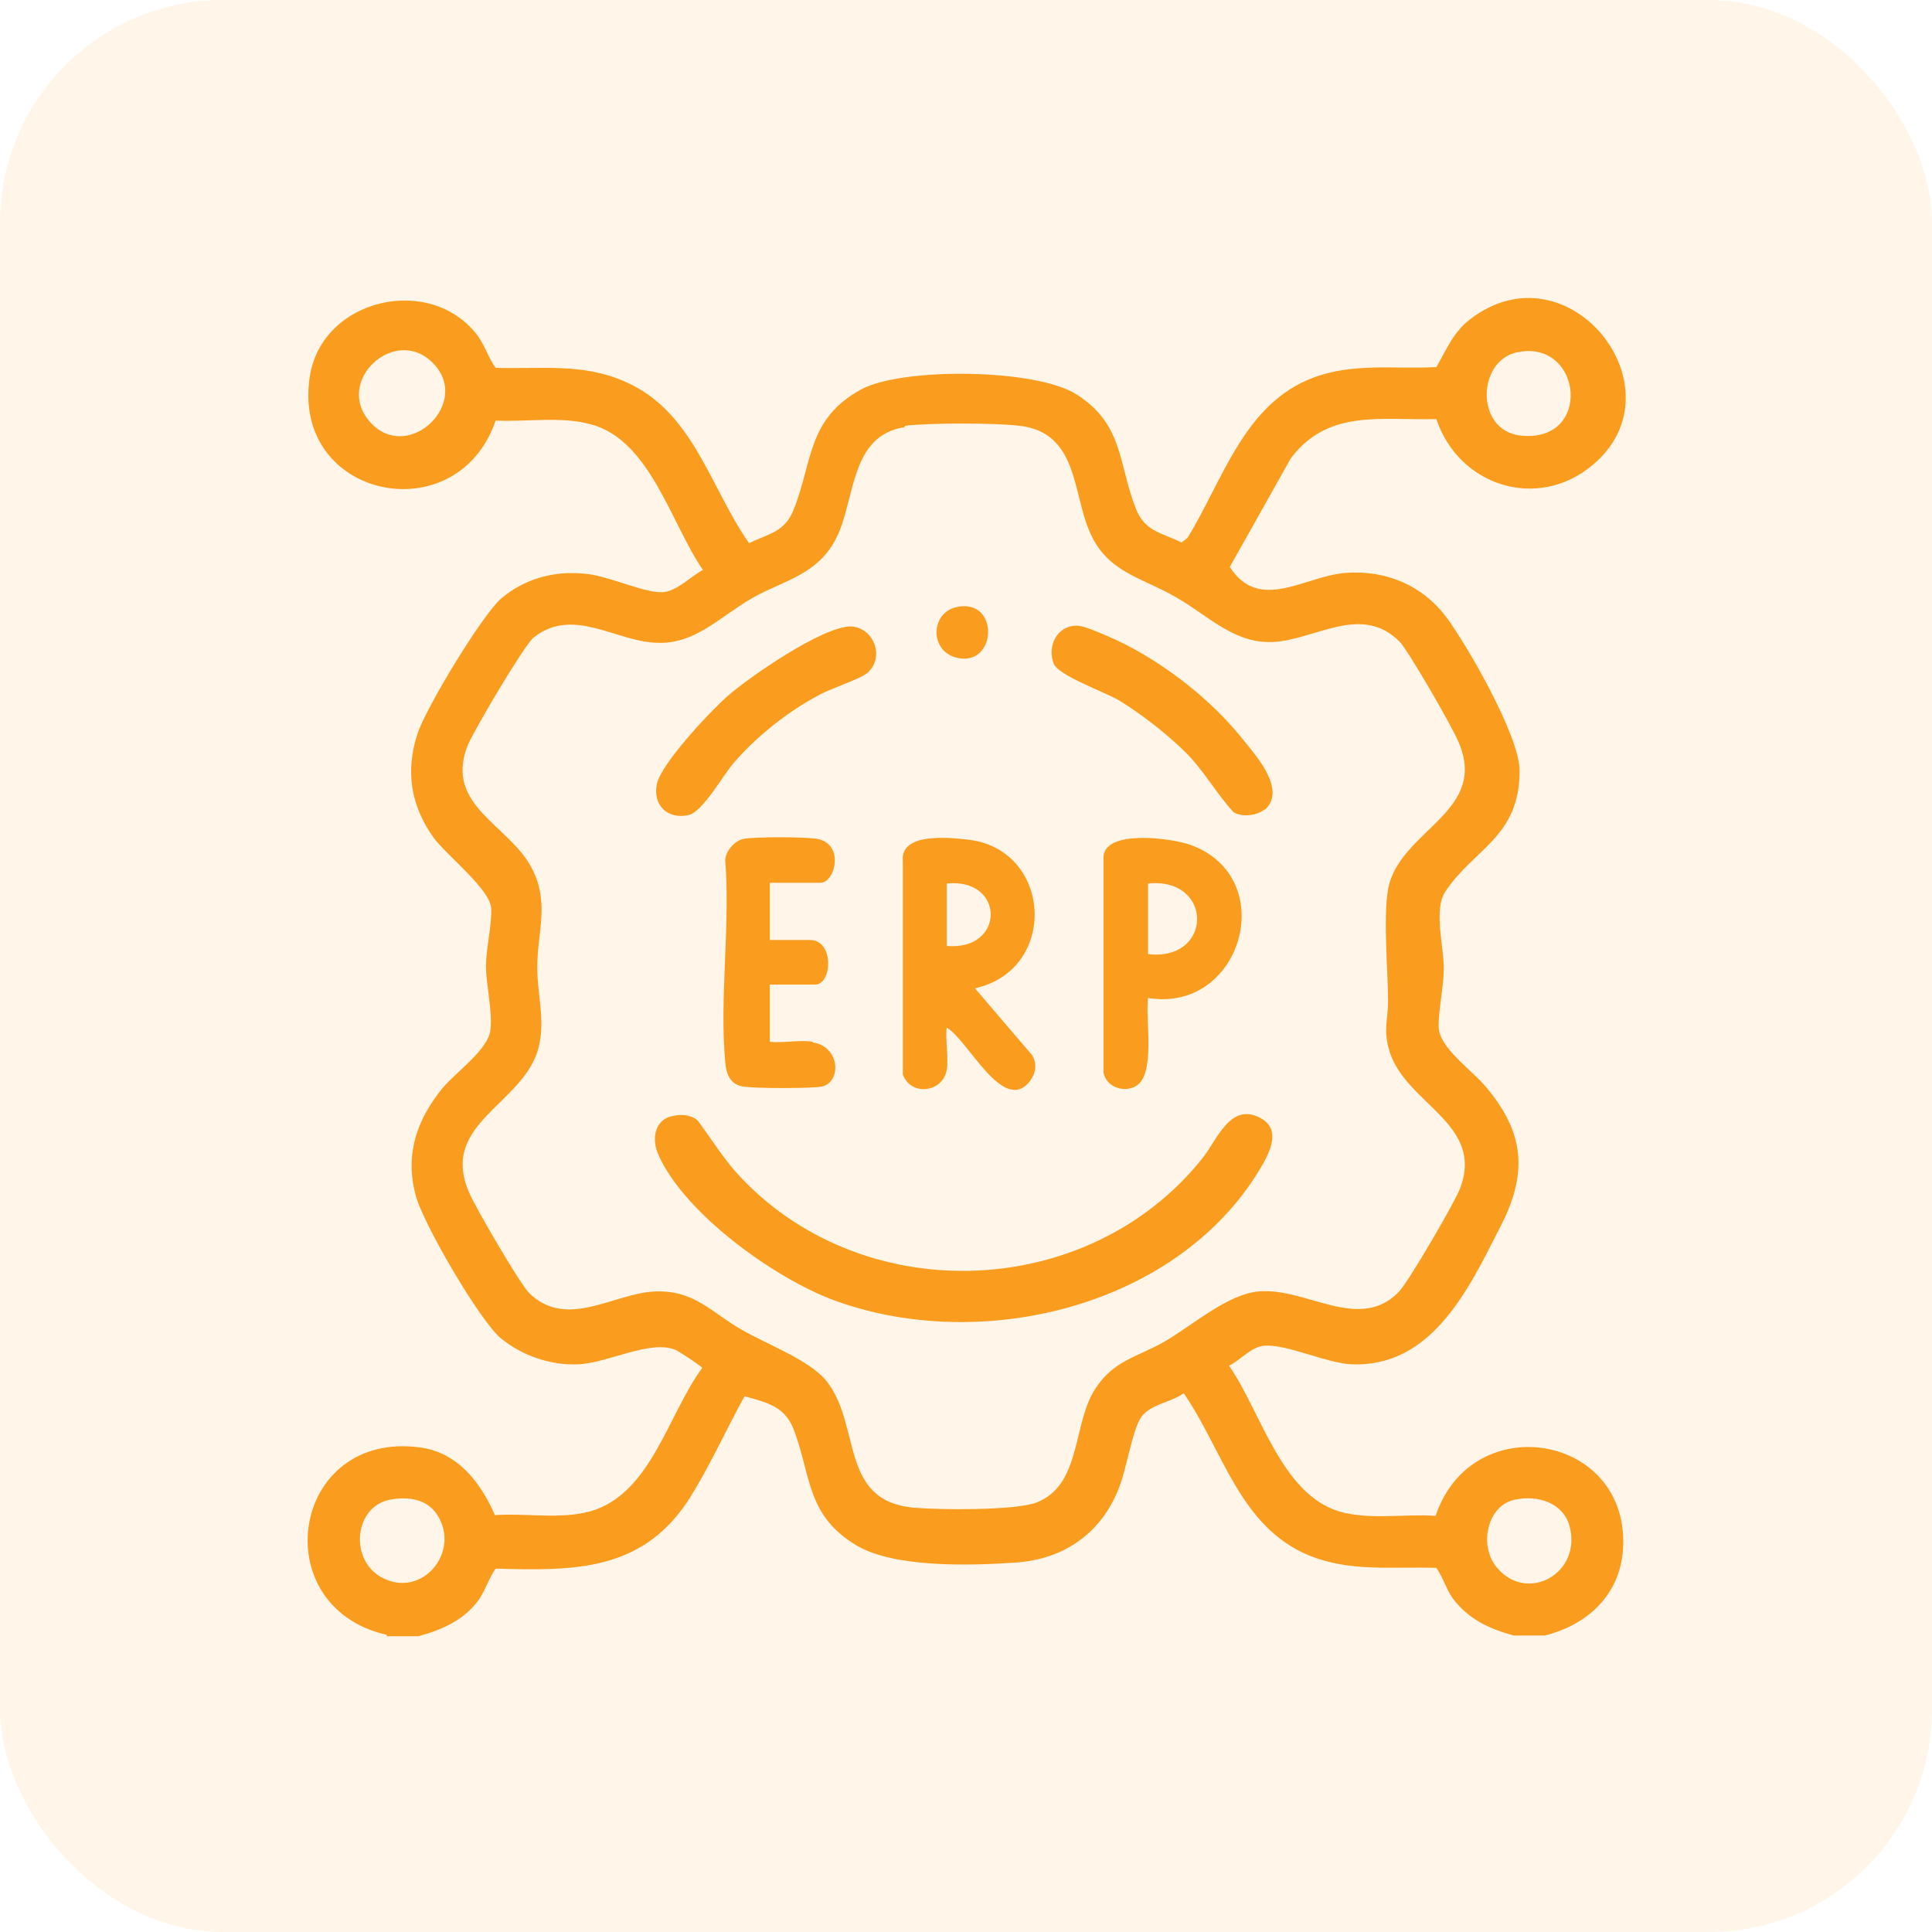 <?xml version="1.0" encoding="UTF-8"?>
<svg id="Capa_1" data-name="Capa 1" xmlns="http://www.w3.org/2000/svg" viewBox="0 0 26 26">
  <defs>
    <style>
      .cls-1 {
        fill: #fa9d1e;
      }

      .cls-2 {
        fill: rgba(250, 157, 30, .1);
      }
    </style>
  </defs>
  <rect class="cls-2" width="26" height="26" rx="3" ry="3"/>
  <g>
    <path class="cls-1" d="M5.2,22c-1.65-.38-1.28-2.76.46-2.52.5.07.81.47,1,.91.41-.03.88.06,1.28-.05.82-.23,1.05-1.31,1.51-1.93,0-.02-.31-.22-.35-.24-.34-.15-.91.17-1.31.19-.38.02-.77-.12-1.05-.35s-1.07-1.58-1.15-1.94c-.14-.54.02-1,.36-1.42.18-.22.62-.52.65-.79.03-.25-.06-.61-.06-.86,0-.23.08-.55.07-.77,0-.25-.59-.71-.77-.95-.31-.43-.39-.9-.22-1.41.11-.34.87-1.6,1.13-1.82.31-.26.7-.37,1.11-.33.31.02.8.26,1.05.25.2-.01.38-.21.55-.3-.43-.62-.71-1.75-1.51-1.96-.4-.11-.86-.03-1.28-.05-.52,1.52-2.76,1.05-2.5-.6.17-1.05,1.63-1.38,2.26-.54.1.14.14.29.24.43.61.02,1.17-.07,1.75.19.91.4,1.13,1.41,1.66,2.17.27-.13.48-.15.6-.45.26-.65.18-1.22.91-1.62.56-.3,2.36-.28,2.9.07.63.4.56.93.79,1.52.12.32.33.33.62.47l.08-.06c.48-.78.76-1.81,1.7-2.16.54-.2,1.09-.11,1.65-.14.14-.24.22-.46.45-.64,1.33-1.03,2.88.94,1.65,1.96-.74.62-1.8.28-2.1-.62-.74.02-1.46-.14-1.96.53l-.82,1.46c.4.62,1.01.12,1.56.08s1.03.17,1.35.59c.29.39.99,1.61.99,2.07,0,.9-.61,1.04-1,1.63-.16.24-.02.74-.02,1.03,0,.23-.07.55-.07.78,0,.29.45.59.63.81.54.63.57,1.19.19,1.91-.42.83-.92,1.88-2,1.83-.34-.02-.86-.27-1.16-.25-.18.01-.32.19-.48.27.43.62.7,1.72,1.48,1.96.41.12.88.03,1.3.06.49-1.47,2.64-1.1,2.52.47-.05.61-.49,1-1.05,1.14h-.42c-.33-.09-.61-.22-.82-.5-.09-.13-.13-.28-.22-.41-.6-.02-1.16.06-1.72-.17-.93-.39-1.15-1.41-1.68-2.18-.18.13-.48.15-.59.35s-.18.66-.28.92c-.24.62-.75.97-1.41,1.01-.6.04-1.61.07-2.12-.23-.67-.4-.61-.91-.84-1.54-.12-.33-.35-.38-.67-.47-.25.45-.49.99-.77,1.42-.63.94-1.54.93-2.58.9-.09.13-.13.27-.22.41-.2.28-.49.41-.82.5h-.42ZM5.82,4.88c-.51-.51-1.34.26-.83.81s1.37-.28.83-.81ZM20.42,4.74c-.54.11-.57,1.04.03,1.12.99.12.85-1.3-.03-1.12ZM12.17,5.75c-.73.11-.66.97-.91,1.48s-.72.58-1.14.82-.77.63-1.29.6c-.55-.02-1.12-.49-1.65-.07-.13.11-.81,1.26-.89,1.46-.31.81.57,1.06.87,1.65.24.47.07.85.07,1.33,0,.36.11.71.02,1.07-.19.77-1.34,1.02-.94,1.95.08.2.69,1.24.81,1.36.51.5,1.14,0,1.7-.02.53-.02.76.29,1.17.52.33.19.89.4,1.12.67.49.59.17,1.63,1.19,1.72.34.03,1.36.04,1.65-.07.61-.24.48-1.06.79-1.53.25-.39.58-.43.94-.64s.85-.64,1.26-.67c.63-.06,1.36.56,1.89,0,.13-.14.75-1.2.82-1.39.33-.87-.73-1.13-.95-1.84-.09-.3-.02-.41-.02-.68,0-.42-.08-1.24.02-1.59.22-.73,1.32-.98.93-1.89-.08-.2-.67-1.22-.79-1.35-.52-.53-1.15-.02-1.72,0-.52.02-.88-.37-1.29-.6-.46-.27-.92-.33-1.16-.87s-.16-1.35-.95-1.44c-.33-.04-1.21-.04-1.54,0ZM5.26,20.18c-.49.08-.57.81-.12,1.05.54.29,1.07-.35.74-.85-.14-.21-.39-.24-.62-.2ZM20.39,20.18c-.38.08-.49.62-.25.91.41.5,1.16.08.98-.56-.09-.31-.43-.41-.72-.35Z"/>
    <path class="cls-1" d="M9.05,15.02c.11-.03.25-.02.34.06.17.23.32.47.51.69,1.66,1.85,4.73,1.76,6.28-.18.2-.25.38-.77.79-.54.25.14.14.4.04.59-1.09,1.94-3.8,2.6-5.81,1.85-.79-.3-1.99-1.16-2.34-1.95-.09-.2-.06-.46.18-.52Z"/>
    <path class="cls-1" d="M12.74,14.4c-.05.3-.48.36-.59.06v-2.87c-.04-.39.62-.32.88-.29,1.13.13,1.22,1.75.09,2l.77.9c.07.12.05.24-.03.35-.36.46-.84-.57-1.12-.72-.02.18.03.41,0,.58ZM12.74,12.73c.79.07.79-.92,0-.84v.84Z"/>
    <path class="cls-1" d="M15.45,13.43c-.04.28.11,1.04-.17,1.19-.17.09-.4,0-.43-.19v-2.91c.04-.36.92-.24,1.17-.15,1.22.44.69,2.27-.57,2.06ZM15.45,12.84c.88.1.88-1.04,0-.95v.95Z"/>
    <path class="cls-1" d="M10.94,14.03c.36.05.39.52.13.59-.1.03-.95.03-1.08,0-.17-.03-.22-.18-.23-.33-.08-.85.07-1.84,0-2.71,0-.12.12-.26.24-.29.14-.03.85-.03,1,0,.37.07.24.59.04.59h-.68v.77h.54c.33,0,.3.6.07.6h-.61v.77c.18.02.41-.03.58,0Z"/>
    <path class="cls-1" d="M17.02,10.89c-.1.09-.31.11-.42.04-.23-.25-.4-.56-.64-.8s-.61-.53-.91-.71c-.19-.11-.81-.33-.87-.49-.09-.23.04-.51.31-.51.1,0,.29.09.39.13.69.29,1.41.84,1.87,1.43.18.22.56.66.27.92Z"/>
    <path class="cls-1" d="M11.43,8.43c.33,0,.48.41.25.62-.1.09-.52.22-.67.31-.4.21-.84.56-1.13.9-.16.18-.42.67-.62.71-.28.06-.48-.14-.42-.42s.73-.99.96-1.19c.3-.26,1.27-.93,1.65-.93Z"/>
    <path class="cls-1" d="M12.87,8.17c.59-.13.55.82,0,.68-.36-.09-.35-.6,0-.68Z"/>
  </g>
</svg>